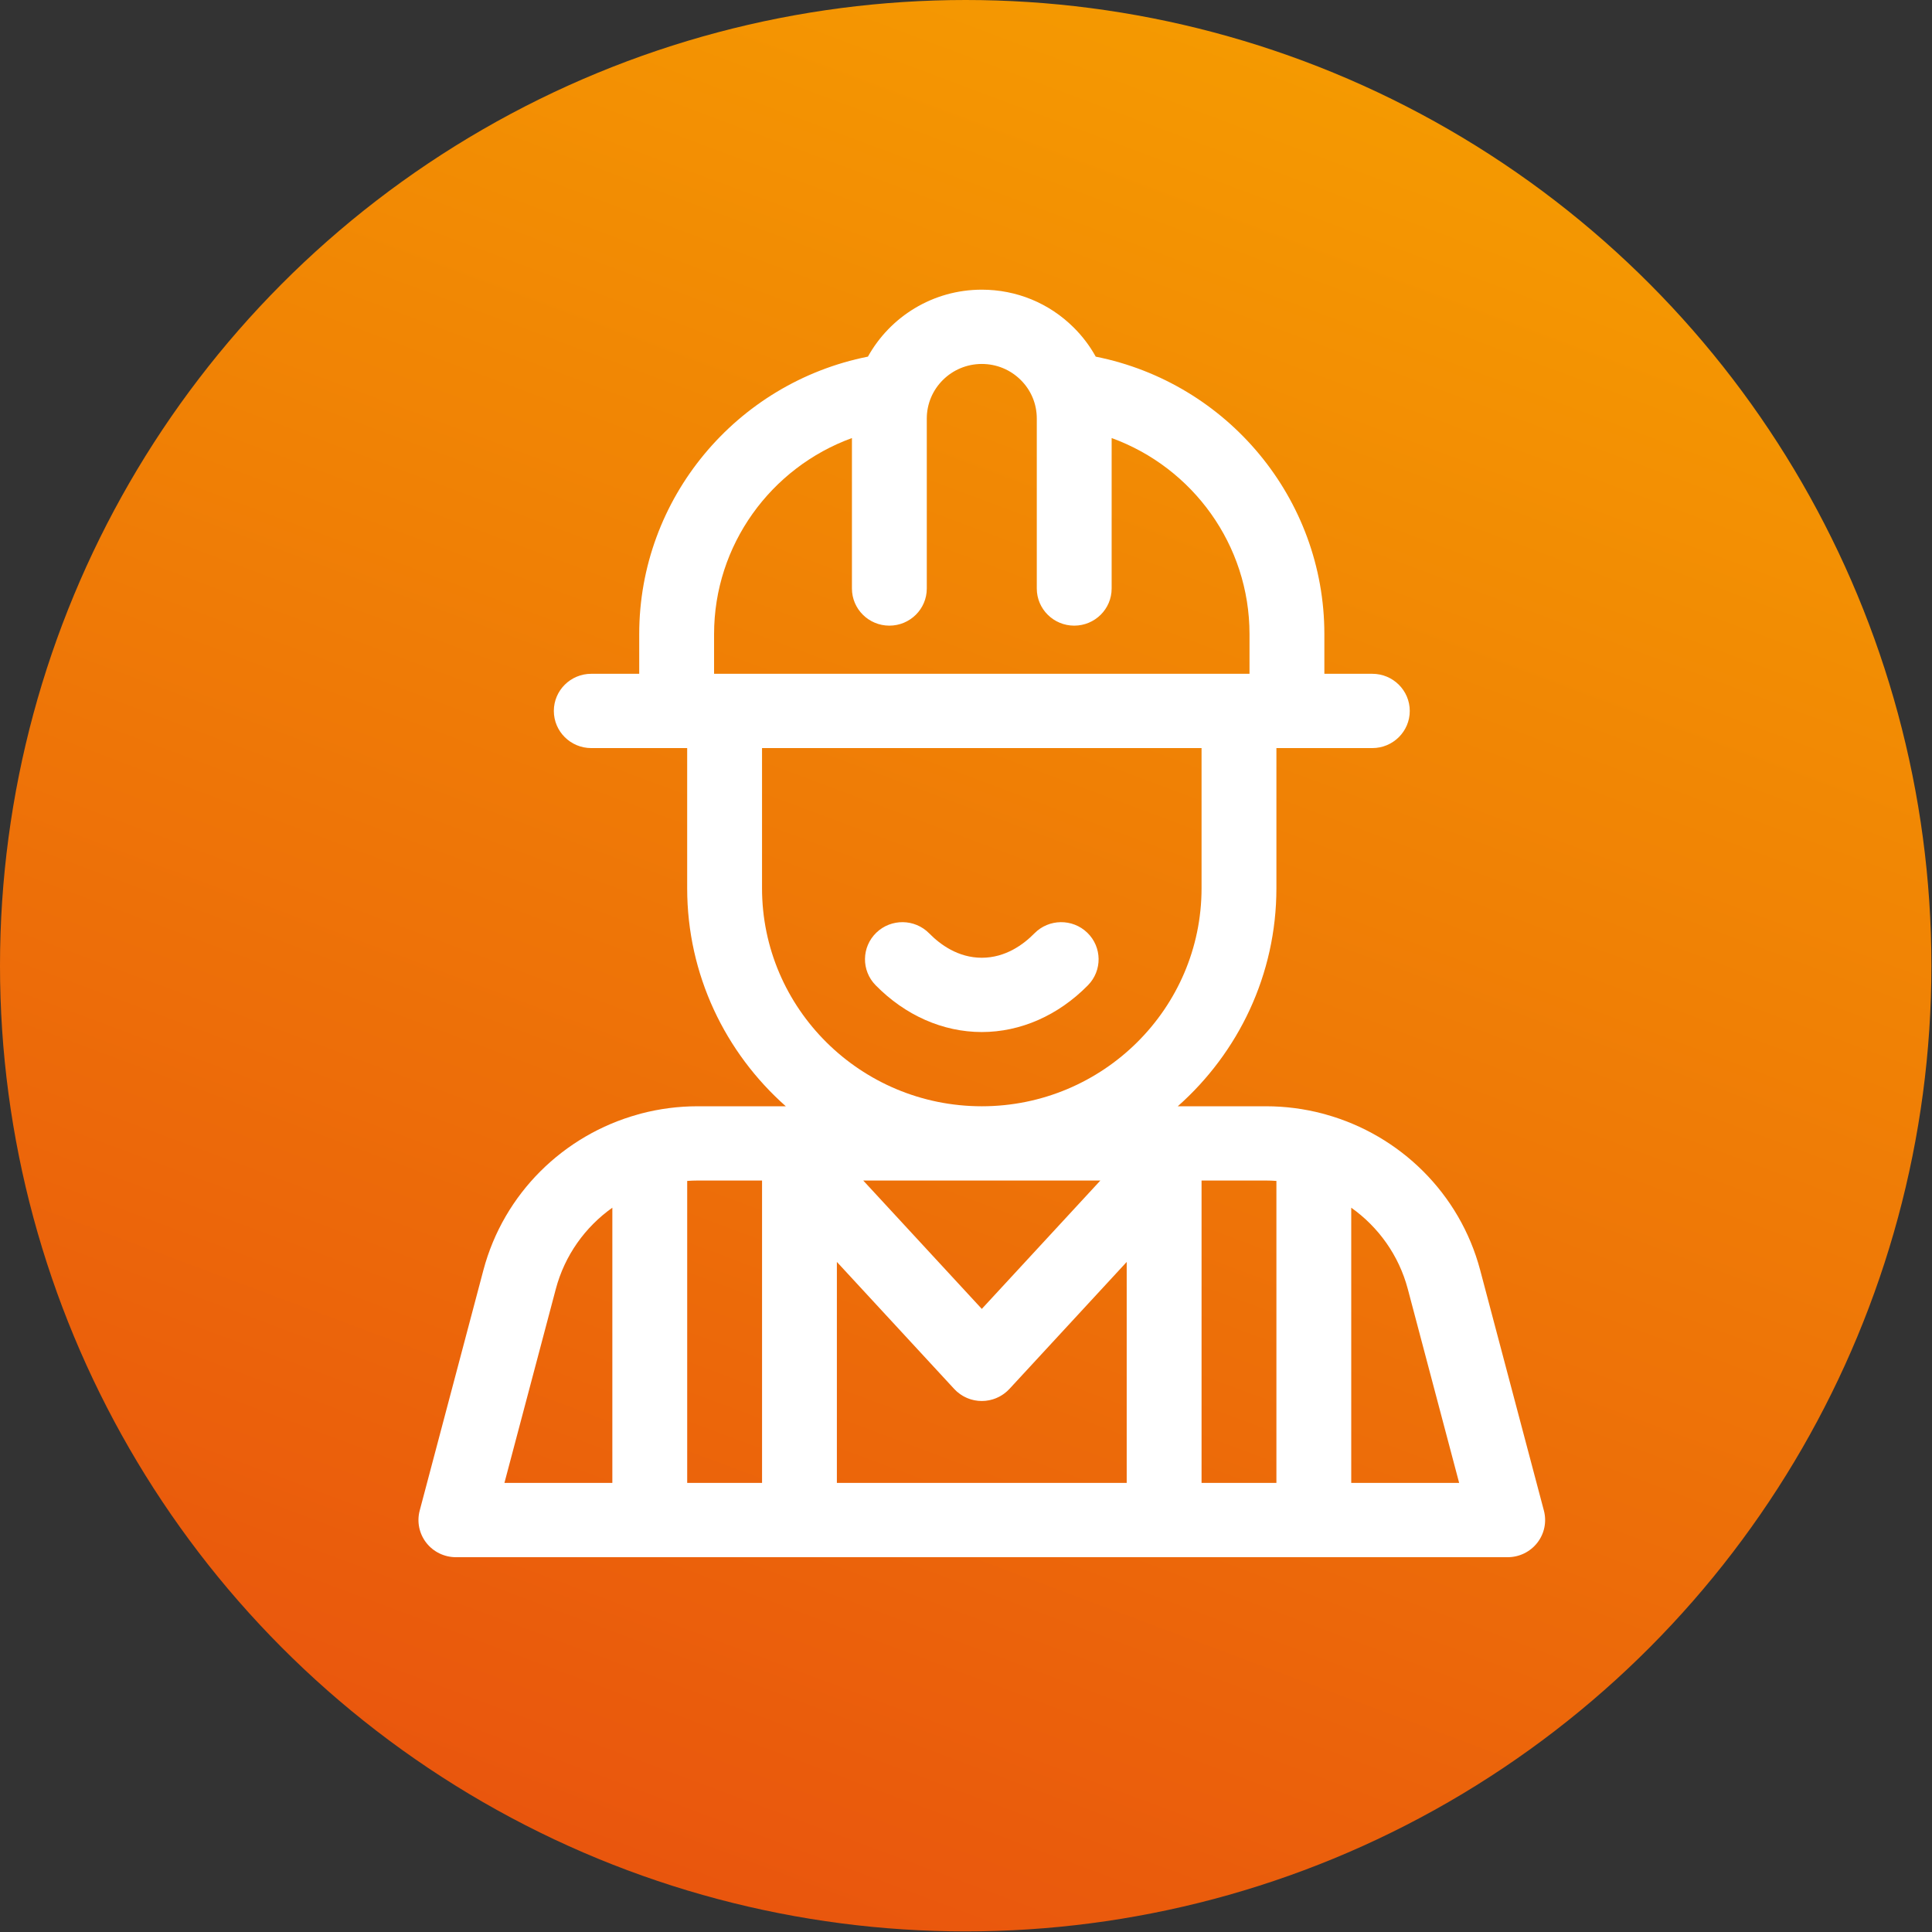 <svg width="78" height="78" viewBox="0 0 78 78" fill="none" xmlns="http://www.w3.org/2000/svg">
<rect x="0" y="0" width="78" height="78" fill="#333333" stroke="none"/>
<circle cx="38.988" cy="38.988" r="38.988" fill="url(#paint0_linear_976_2695)"/>
<path d="M39.638 41.666C41.205 41.666 42.728 40.995 43.925 39.776C44.507 39.183 44.495 38.234 43.897 37.656C43.3 37.078 42.343 37.09 41.761 37.683C41.32 38.132 40.594 38.667 39.638 38.667C38.682 38.667 37.956 38.132 37.515 37.683C36.932 37.09 35.976 37.078 35.378 37.656C34.781 38.234 34.768 39.183 35.351 39.776C36.547 40.995 38.07 41.666 39.638 41.666H39.638Z" fill="white"/>
<path d="M62.331 60.987L59.759 51.279C58.938 48.179 56.517 45.825 53.517 44.992C53.475 44.978 53.432 44.967 53.388 44.956C52.657 44.765 51.894 44.663 51.111 44.663H47.55C49.992 42.5 51.532 39.355 51.532 35.859V30.202H55.405C56.239 30.202 56.916 29.53 56.916 28.703C56.916 27.875 56.239 27.203 55.405 27.203H53.468V25.6C53.468 20.13 49.557 15.46 44.238 14.399C44.001 13.971 43.702 13.573 43.344 13.219C42.354 12.236 41.038 11.695 39.638 11.695C37.659 11.695 35.934 12.789 35.041 14.398C29.72 15.458 25.807 20.129 25.807 25.6V27.203H23.871C23.036 27.203 22.36 27.875 22.36 28.702C22.36 29.53 23.036 30.202 23.871 30.202H27.743V35.859C27.743 39.355 29.284 42.5 31.725 44.663H28.164C27.381 44.663 26.618 44.765 25.887 44.956C25.844 44.966 25.801 44.978 25.759 44.992C22.759 45.824 20.338 48.179 19.516 51.279L16.944 60.987C16.825 61.437 16.923 61.916 17.209 62.284C17.495 62.652 17.937 62.868 18.405 62.868H60.87C61.339 62.868 61.78 62.652 62.066 62.284C62.353 61.916 62.45 61.437 62.331 60.987ZM28.829 25.6C28.829 22.004 31.12 18.877 34.395 17.685V23.76C34.395 24.588 35.072 25.259 35.906 25.259C36.74 25.259 37.417 24.588 37.417 23.76V16.897C37.417 15.682 38.413 14.694 39.638 14.694C40.231 14.694 40.788 14.923 41.208 15.339C41.628 15.755 41.858 16.308 41.858 16.897V23.76C41.858 24.588 42.535 25.259 43.369 25.259C44.204 25.259 44.88 24.588 44.88 23.76V17.685C48.156 18.876 50.446 22.004 50.446 25.6V27.203H28.829V25.6ZM51.532 47.677V59.869H48.51V47.661H51.111C51.252 47.661 51.392 47.667 51.532 47.677ZM44.425 47.661L39.638 52.844L34.851 47.661H44.425ZM33.788 50.948L38.524 56.076C38.536 56.089 38.55 56.101 38.563 56.114C38.581 56.132 38.598 56.151 38.617 56.168C38.621 56.172 38.625 56.175 38.629 56.178C38.646 56.193 38.664 56.207 38.681 56.221C38.703 56.239 38.725 56.257 38.748 56.273C38.766 56.287 38.786 56.3 38.805 56.313C38.828 56.328 38.851 56.342 38.874 56.356C38.894 56.367 38.913 56.378 38.933 56.388C38.958 56.401 38.984 56.414 39.009 56.425C39.028 56.434 39.047 56.442 39.066 56.45C39.094 56.461 39.122 56.471 39.15 56.481C39.168 56.487 39.186 56.493 39.205 56.499C39.235 56.508 39.266 56.515 39.297 56.522C39.313 56.526 39.33 56.53 39.347 56.534C39.381 56.54 39.416 56.545 39.451 56.549C39.464 56.551 39.478 56.553 39.492 56.555C39.54 56.559 39.589 56.562 39.637 56.562C39.637 56.562 39.638 56.562 39.638 56.562C39.638 56.562 39.638 56.562 39.638 56.562C39.687 56.562 39.735 56.559 39.784 56.555C39.797 56.553 39.811 56.551 39.825 56.549C39.859 56.545 39.894 56.54 39.929 56.533C39.945 56.53 39.962 56.526 39.978 56.522C40.009 56.515 40.04 56.507 40.071 56.498C40.089 56.493 40.107 56.487 40.125 56.481C40.153 56.471 40.181 56.461 40.209 56.45C40.228 56.442 40.247 56.434 40.265 56.425C40.291 56.414 40.317 56.401 40.343 56.388C40.362 56.377 40.381 56.367 40.4 56.356C40.424 56.342 40.448 56.327 40.471 56.312C40.49 56.299 40.509 56.287 40.527 56.274C40.55 56.257 40.572 56.239 40.595 56.221C40.612 56.207 40.63 56.193 40.646 56.178C40.65 56.175 40.655 56.172 40.658 56.168C40.678 56.151 40.694 56.132 40.713 56.114C40.725 56.101 40.739 56.089 40.752 56.076L45.488 50.948V59.869H33.787V50.948L33.788 50.948ZM30.765 35.859V30.202H48.51V35.859C48.51 40.714 44.53 44.663 39.638 44.663C34.745 44.663 30.765 40.714 30.765 35.859ZM30.766 47.661V59.869H27.744V47.677C27.883 47.667 28.023 47.661 28.164 47.661H30.766ZM22.439 52.042C22.8 50.68 23.627 49.535 24.722 48.758V59.869H20.365L22.439 52.042V52.042ZM54.553 59.869V48.758C55.649 49.535 56.476 50.68 56.837 52.042L58.91 59.869H54.553Z" fill="white"/>
<defs>
<linearGradient id="paint0_linear_976_2695" x1="68.718" y1="-1.158" x2="35.176" y2="88.418" gradientUnits="userSpaceOnUse">
<stop stop-color="#F6A100"/>
<stop offset="0.47" stop-color="#EF7B06"/>
<stop offset="1" stop-color="#E84E0F"/>
</linearGradient>
</defs>
</svg>
